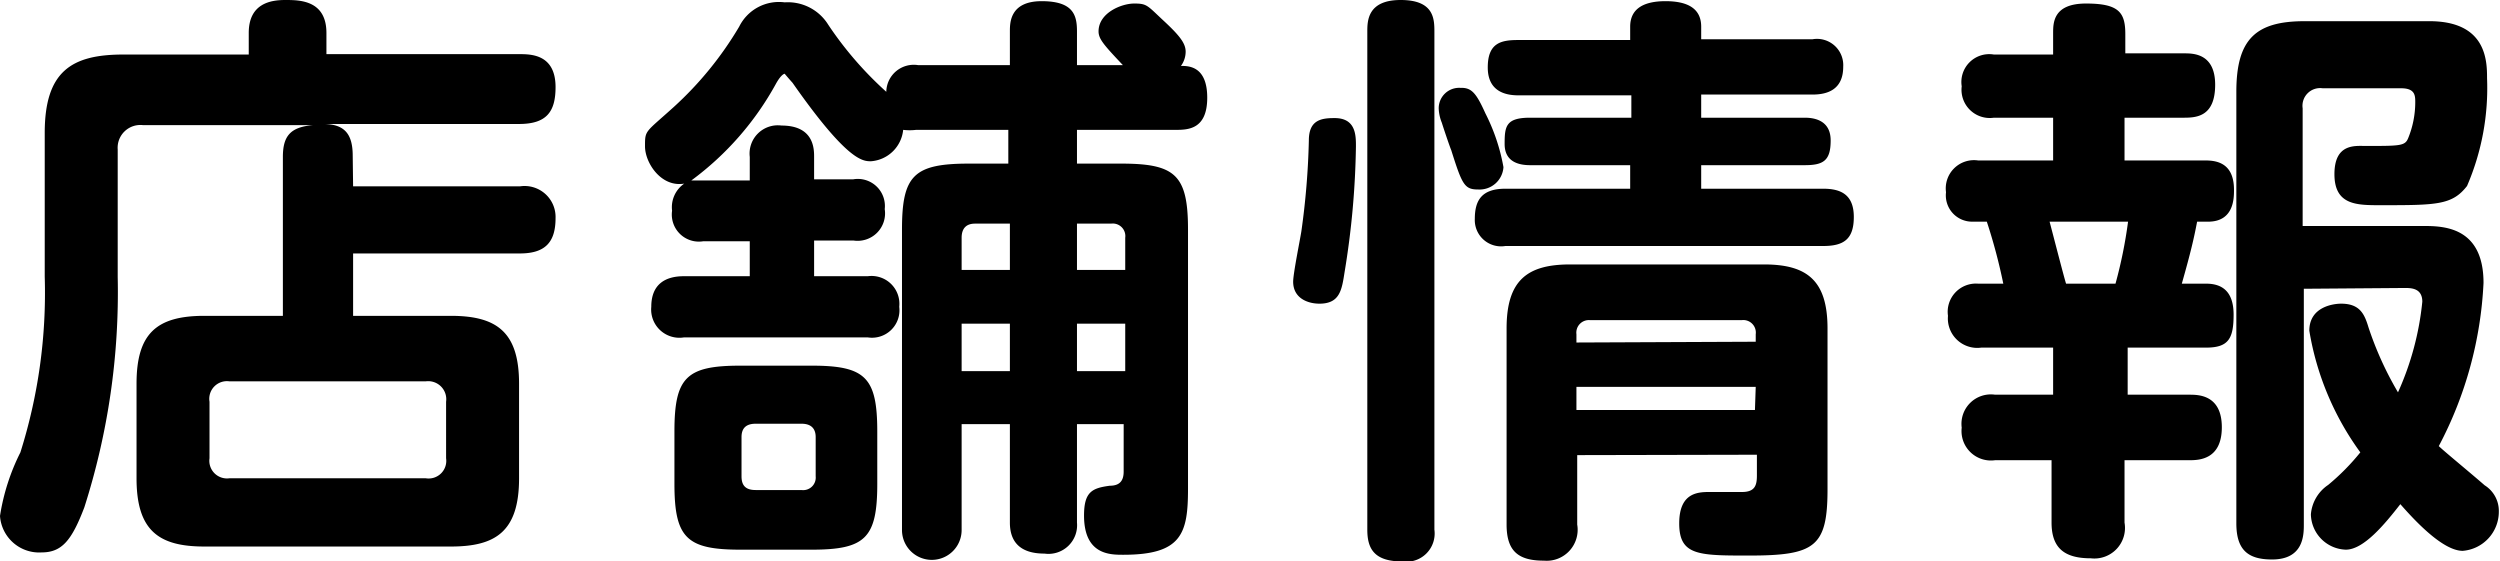 <svg xmlns="http://www.w3.org/2000/svg" viewBox="0 0 63.72 14.31" width="63.72" height="14.31"><g id="レイヤー_2" data-name="レイヤー 2"><g id="グローバルナビ"><path d="M9,4.75h4.25a.79.79,0,0,1,.91.81c0,.63-.28.9-.91.9H9V8.05h2.49c1.17,0,1.74.41,1.74,1.73v2.41c0,1.37-.61,1.74-1.74,1.74H5.21c-1.16,0-1.73-.4-1.73-1.74V9.78c0-1.28.51-1.73,1.73-1.73h2V4c0-.52.18-.76.76-.81H3.65A.58.58,0,0,0,3,3.81V7.06a18,18,0,0,1-.85,5.87c-.32.84-.57,1.15-1.09,1.15A1,1,0,0,1,0,13.15a5.45,5.45,0,0,1,.52-1.62,13.5,13.5,0,0,0,.62-4.48V3.39c0-1.56.67-2,2-2H6.34V.84c0-.76.57-.84.93-.84S8.32,0,8.32.84v.54h4.91c.3,0,.93,0,.93.84,0,.63-.23.94-.93.94h-5c.54,0,.76.24.76.81Zm2.37,5.49a.46.46,0,0,0-.52-.52h-5a.45.45,0,0,0-.51.52v1.44a.45.45,0,0,0,.51.51h5a.45.45,0,0,0,.52-.51Z"/><path d="M25.74,1.66V.8c0-.22,0-.77.81-.77s.9.36.9.77v.86h1.17C28.15,1.16,28,1,28,.8c0-.47.58-.71.91-.71s.33.05.75.44.56.58.56.79a.62.62,0,0,1-.12.36c.19,0,.67,0,.67.81s-.49.82-.81.82H27.45v.86h1.12c1.38,0,1.71.28,1.71,1.68v6.61c0,1.14-.16,1.68-1.65,1.68-.34,0-1,0-1-1,0-.61.21-.7.66-.76.27,0,.35-.15.35-.36V10.81H27.45v2.51a.73.73,0,0,1-.83.79c-.63,0-.88-.31-.88-.79V10.81H24.51v2.7a.76.76,0,0,1-1.52,0V5.85c0-1.38.3-1.68,1.71-1.68h1V3.31H23.35a1.37,1.37,0,0,1-.33,0,.89.89,0,0,1-.82.8c-.21,0-.6,0-2-2C20.1,2,20,1.88,20,1.88s-.08,0-.22.25A7.59,7.59,0,0,1,17.62,4.6h1.49V4a.72.72,0,0,1,.81-.8c.83,0,.83.6.83.8v.57h1a.69.69,0,0,1,.8.76.7.7,0,0,1-.8.8h-1v.91h1.37a.71.71,0,0,1,.8.78.7.7,0,0,1-.8.78H17.43a.72.72,0,0,1-.83-.78c0-.57.35-.78.83-.78h1.68V6.15H17.92a.69.69,0,0,1-.79-.78.73.73,0,0,1,.31-.69c-.59.1-1-.53-1-.95s0-.34.73-1A8.86,8.86,0,0,0,18.84.68,1.13,1.13,0,0,1,20,.06a1.21,1.21,0,0,1,1.11.57,9.07,9.07,0,0,0,1.48,1.71.7.7,0,0,1,.81-.68ZM22.36,12.33c0,1.38-.3,1.68-1.67,1.68H18.87c-1.37,0-1.68-.3-1.68-1.68V11c0-1.38.3-1.68,1.68-1.68h1.82c1.37,0,1.67.3,1.67,1.68Zm-1.57-1.19c0-.22-.12-.34-.36-.34H19.26c-.26,0-.36.13-.36.34v1c0,.23.1.35.36.35h1.17a.32.32,0,0,0,.36-.35Zm3.72-4.26h1.23V5.7h-.89c-.22,0-.34.12-.34.36Zm1.23,1.37H24.51V9.46h1.23Zm2.94-1.37V6.06a.32.32,0,0,0-.36-.36h-.87V6.88Zm0,1.37H27.45V9.46h1.23Z"/><path d="M34.56,3.73a21.37,21.37,0,0,1-.29,3.21c-.07.45-.12.8-.64.8-.3,0-.67-.14-.67-.56,0-.21.18-1.09.21-1.29a19.61,19.61,0,0,0,.19-2.31c0-.51.3-.57.64-.57C34.56,3,34.56,3.45,34.56,3.73Zm2,9.77a.72.72,0,0,1-.82.81c-.72,0-.89-.33-.89-.81V.81c0-.27,0-.81.85-.81s.86.48.86.81ZM37.86,2.89a4.92,4.92,0,0,1,.46,1.37.61.61,0,0,1-.64.57c-.35,0-.41-.11-.69-1-.05-.12-.21-.6-.24-.7a1.07,1.07,0,0,1-.08-.36.52.52,0,0,1,.56-.53C37.51,2.23,37.63,2.38,37.86,2.89ZM46.2,1a.67.67,0,0,1,.78.7c0,.59-.41.71-.78.71H43.36V3H46c.25,0,.66.07.66.58s-.18.63-.66.63H43.36v.6h3.11c.45,0,.78.15.78.72s-.26.74-.78.74h-8.1a.67.67,0,0,1-.78-.69c0-.48.18-.77.78-.77h3.18v-.6H39c-.3,0-.65-.09-.65-.54S38.38,3,39,3h2.58V2.43H38.7c-.3,0-.78-.08-.78-.71s.34-.7.78-.7h2.85V.68c0-.47.36-.65.9-.65s.91.17.91.65V1Zm-6,10.6v1.77a.79.79,0,0,1-.85.92c-.65,0-.95-.24-.95-.92v-5c0-1.23.53-1.63,1.62-1.63h4.94c1.09,0,1.62.4,1.62,1.63v4.1c0,1.47-.32,1.69-2,1.69-1.29,0-1.78,0-1.78-.82s.52-.8.82-.8l.78,0c.33,0,.38-.17.38-.42v-.53Zm4.55-2.89V8.52a.32.32,0,0,0-.36-.36H40.53a.32.32,0,0,0-.35.36v.21Zm0,1.15H40.18v.59h4.55Z"/><path d="M55.67,1.36c.23,0,.79,0,.79.8S56,3,55.67,3H54.15V4.09h2.07c.34,0,.72.11.72.75,0,.21,0,.81-.66.81H56c-.08.42-.16.77-.39,1.58h.62c.39,0,.7.18.7.79s-.13.84-.7.84h-2v1.2h1.57c.23,0,.83,0,.83.83s-.59.84-.83.84H54.15v1.59a.78.78,0,0,1-.86.91c-.66,0-1-.25-1-.91V11.73H50.85A.75.75,0,0,1,50,10.9a.75.75,0,0,1,.85-.84h1.48V8.86H50.5a.75.75,0,0,1-.85-.81.72.72,0,0,1,.77-.82h.64a14.1,14.1,0,0,0-.42-1.58h-.36a.67.67,0,0,1-.68-.75.72.72,0,0,1,.82-.81h1.91V3H50.82a.72.72,0,0,1-.82-.8.71.71,0,0,1,.82-.81h1.51V.85c0-.27,0-.76.84-.76s1,.23,1,.78v.49ZM53.92,7.23a11.81,11.81,0,0,0,.32-1.58h-2c.07.26.37,1.43.42,1.58Zm4.8.13v6c0,.27,0,.9-.81.9-.6,0-.91-.23-.91-.92v-11C57,1,57.49.54,58.74.54h3.18c1.45,0,1.47,1,1.47,1.45a6.3,6.3,0,0,1-.51,2.75c-.38.49-.78.49-2.21.49-.6,0-1.17,0-1.17-.79s.53-.72.8-.72c.88,0,1,0,1.08-.2a2.42,2.42,0,0,0,.18-.91c0-.17,0-.36-.36-.36h-2a.45.45,0,0,0-.51.51v3h3.06c.5,0,1.55,0,1.55,1.45a9.89,9.89,0,0,1-1.14,4.16c.12.12.78.66,1.17,1a.77.77,0,0,1,.36.67,1,1,0,0,1-.92,1c-.51,0-1.23-.78-1.59-1.19-.39.5-.93,1.16-1.39,1.16a.92.92,0,0,1-.89-.9,1,1,0,0,1,.44-.75,5.76,5.76,0,0,0,.82-.83,7.27,7.27,0,0,1-1.3-3.1c0-.62.63-.69.81-.69.49,0,.6.28.7.61A8.55,8.55,0,0,0,61.12,10a7.39,7.39,0,0,0,.62-2.31c0-.35-.29-.35-.45-.35Z"/></g></g></svg>